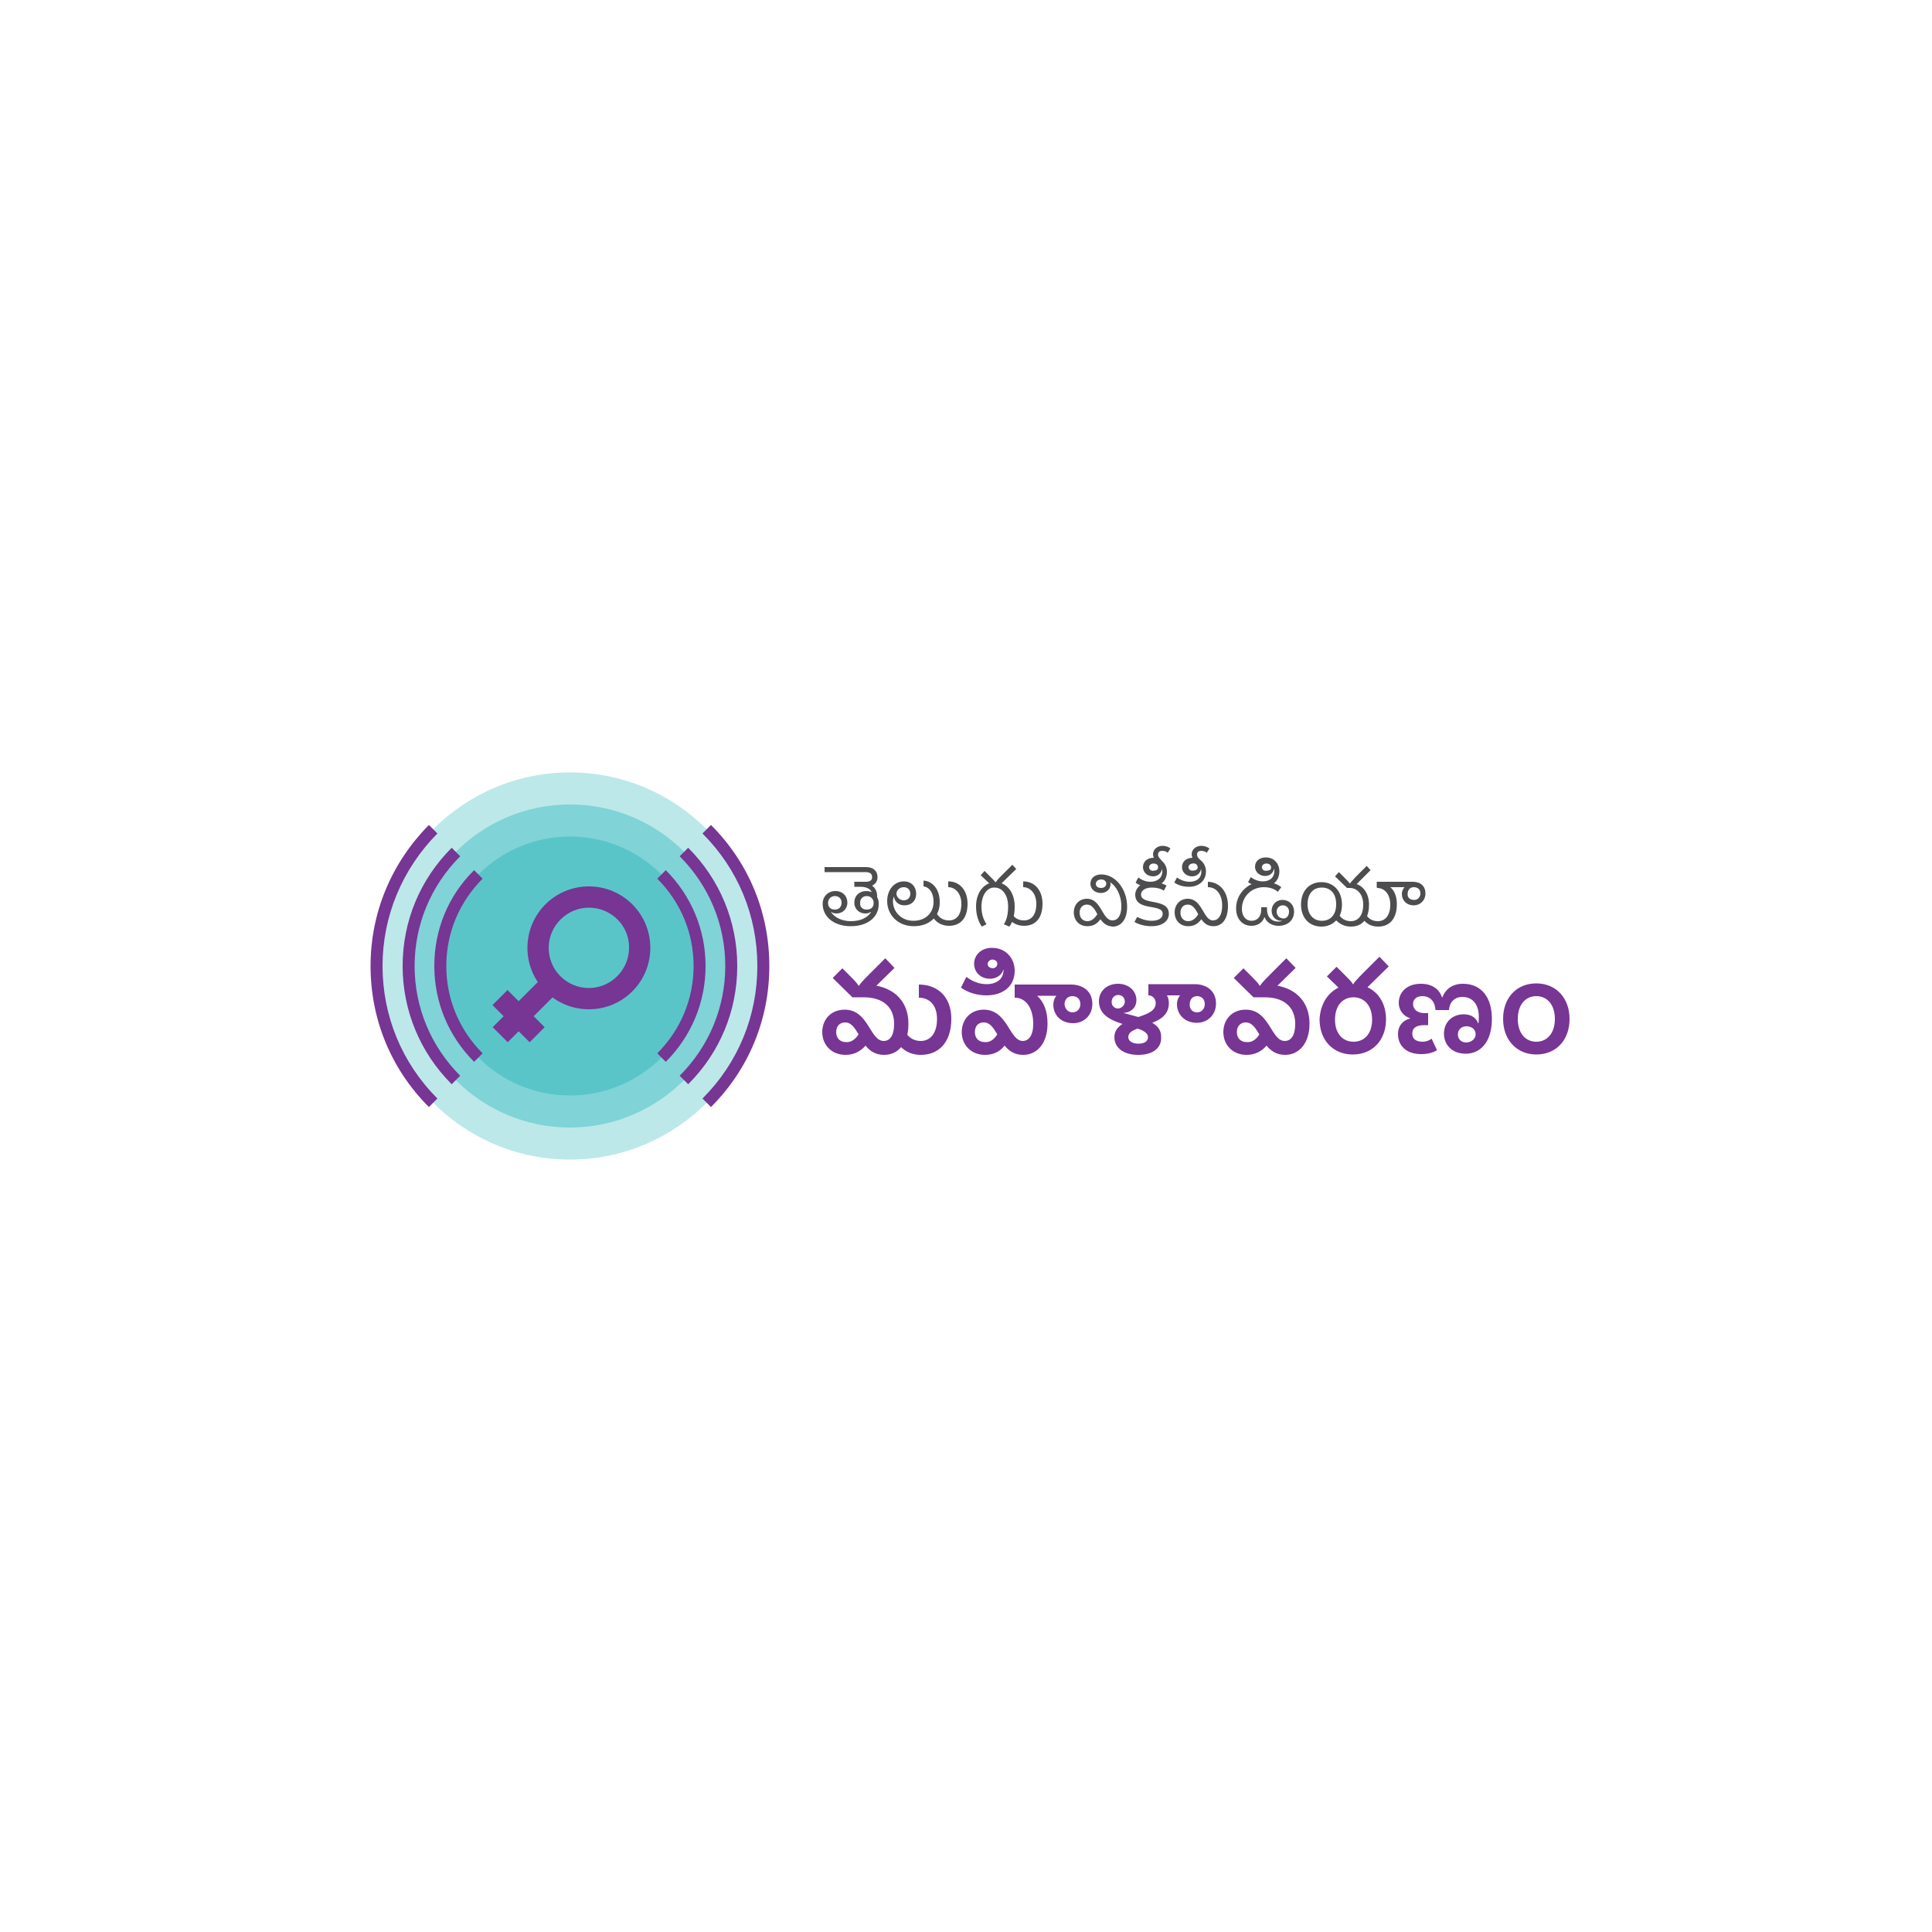 <?xml version="1.0" encoding="utf-8"?>
<!-- Generator: Adobe Illustrator 19.0.0, SVG Export Plug-In . SVG Version: 6.00 Build 0)  -->
<svg version="1.1" id="Layer_1" xmlns="http://www.w3.org/2000/svg" xmlns:xlink="http://www.w3.org/1999/xlink" x="0px" y="0px"
	 viewBox="0 0 500 500" style="enable-background:new 0 0 500 500;" xml:space="preserve">
<style type="text/css">
	.st0{opacity:0.4;fill:#59C5C9;}
	.st1{opacity:0.6;fill:#59C5C9;}
	.st2{fill:#59C5C9;}
	.st3{fill:#773594;}
	.st4{fill:#4D4D4F;}
</style>
<g id="XMLID_214_">
	<g id="XMLID_199_">
		<g id="XMLID_33_">
			<path id="XMLID_213_" class="st0" d="M147.5,300.1c-27.6,0-50.1-22.5-50.1-50.1s22.5-50.1,50.1-50.1s50.1,22.5,50.1,50.1
				S175.1,300.1,147.5,300.1z"/>
			<path id="XMLID_212_" class="st1" d="M147.5,291.8c-23,0-41.8-18.7-41.8-41.8c0-23,18.7-41.8,41.8-41.8s41.8,18.7,41.8,41.8
				C189.3,273,170.5,291.8,147.5,291.8z"/>
			<circle id="XMLID_211_" class="st2" cx="147.5" cy="250" r="33.5"/>
			<g id="XMLID_210_">
				<path id="XMLID_235_" class="st3" d="M172.3,274.8l-2.2-2.2c6-6,9.4-14,9.4-22.6c0-8.5-3.3-16.5-9.4-22.6l2.2-2.2
					c6.6,6.6,10.3,15.4,10.3,24.8C182.6,259.4,178.9,268.2,172.3,274.8z"/>
			</g>
			<g id="XMLID_209_">
				<path id="XMLID_238_" class="st3" d="M122.7,274.8c-6.6-6.6-10.3-15.4-10.3-24.8s3.6-18.2,10.3-24.8l2.2,2.2
					c-6,6-9.4,14-9.4,22.6c0,8.5,3.3,16.5,9.4,22.6L122.7,274.8z"/>
			</g>
			<g id="XMLID_208_">
				<path id="XMLID_237_" class="st3" d="M116.9,280.6c-8.2-8.2-12.7-19.1-12.7-30.6c0-11.6,4.5-22.4,12.7-30.6l2.2,2.2
					c-7.6,7.6-11.8,17.7-11.8,28.4c0,10.7,4.2,20.8,11.8,28.4L116.9,280.6z"/>
			</g>
			<g id="XMLID_207_">
				<path id="XMLID_234_" class="st3" d="M178.1,280.6l-2.2-2.2c7.6-7.6,11.8-17.7,11.8-28.4c0-10.7-4.2-20.8-11.8-28.4l2.2-2.2
					c8.2,8.2,12.7,19.1,12.7,30.6C190.8,261.6,186.3,272.4,178.1,280.6z"/>
			</g>
			<g id="XMLID_206_">
				<path id="XMLID_230_" class="st3" d="M184,286.5l-2.2-2.2c9.2-9.2,14.2-21.3,14.2-34.3s-5-25.1-14.2-34.3l2.2-2.2
					c9.8,9.8,15.1,22.7,15.1,36.5S193.8,276.7,184,286.5z"/>
			</g>
			<g id="XMLID_201_">
				<path id="XMLID_236_" class="st3" d="M111,286.5c-9.8-9.8-15.1-22.7-15.1-36.5c0-13.8,5.4-26.7,15.1-36.5l2.2,2.2
					C104.1,224.9,99,237.1,99,250c0,12.9,5,25.1,14.2,34.3L111,286.5z"/>
			</g>
			<g id="XMLID_36_">
				<g id="XMLID_198_">
					<path id="XMLID_231_" class="st3" d="M152.4,261.2c-8.8,0-15.9-7.1-15.9-15.9c0-8.8,7.1-15.9,15.9-15.9
						c8.8,0,15.9,7.1,15.9,15.9C168.3,254.1,161.2,261.2,152.4,261.2z M152.4,234.9c-5.7,0-10.4,4.7-10.4,10.4
						c0,5.8,4.7,10.4,10.4,10.4c5.7,0,10.4-4.7,10.4-10.4C162.9,239.6,158.2,234.9,152.4,234.9z"/>
				</g>
				<g id="XMLID_197_">
					
						<rect id="XMLID_229_" x="133.4" y="251.6" transform="matrix(0.707 0.707 -0.707 0.707 224.506 -19.792)" class="st3" width="5.5" height="19"/>
				</g>
				<g id="XMLID_143_">
					
						<rect id="XMLID_200_" x="127.4" y="260.3" transform="matrix(0.707 0.707 -0.707 0.707 225.3 -17.876)" class="st3" width="13.6" height="5.5"/>
				</g>
			</g>
		</g>
	</g>
	<g id="XMLID_604_">
		<path id="XMLID_745_" class="st4" d="M220.2,239.7c-4.6,0-7.3-2.6-7.3-5.8c0-1.9,1.4-3.3,3.3-3.3c1.9,0,3.1,1.3,3.1,3
			c0,1.7-1.3,2.8-2.8,2.8c-0.6,0-1-0.1-1.4-0.4l0,0.1c0.9,1.3,2.7,2.3,5.1,2.3c2.5,0,4.3-0.9,5.2-2.3l-0.1-0.1
			c-0.3,0.3-0.8,0.4-1.4,0.4c-1.5,0-2.8-1.1-2.8-2.8c0-1.8,1.3-3,3.1-3c0.5,0,1,0.1,1.4,0.3c-0.3-0.8-1.3-1.4-2.9-1.4h-1.6v-1.3h2.9
			c1.2,0,1.7-0.4,1.7-1.2c0-0.8-0.5-1.3-1.7-1.3h-10.6v-1.3h10.7c1.9,0,3,1,3,2.6c0,1-0.5,1.8-1.4,2.2c0.8,0.6,1.3,1.5,1.3,2.7
			c0,0.1,0,0.2,0,0.3c0.3,0.5,0.4,1,0.4,1.7C227.5,237.1,224.8,239.7,220.2,239.7z M216.1,235.4c1.1,0,1.7-0.8,1.7-1.8
			c0-1-0.7-1.7-1.7-1.7c-1.1,0-1.8,0.8-1.8,1.8C214.3,234.7,214.9,235.4,216.1,235.4z M224.3,235.4c1.2,0,1.8-0.7,1.8-1.7
			c0-1-0.7-1.8-1.8-1.8c-1,0-1.7,0.7-1.7,1.7C222.5,234.7,223.2,235.4,224.3,235.4z"/>
		<path id="XMLID_742_" class="st4" d="M236.5,239.7c-4.1,0-6.9-2.9-6.9-6.5c0-3,1.9-5.1,4.3-5.1c2,0,3.2,1.4,3.2,3.2
			c0,1.9-1.3,3-3,3c-2,0-2.7-1.5-2.7-2.2h-0.1c-0.1,0.5-0.2,0.6-0.2,1.2c0,2.5,2,5,5.3,5c3.1,0,5.2-2,5.2-4.9c0-2.7-1.4-3.9-2.6-4
			v-1.5c2.2,0.1,4.2,2.1,4.2,5.5C243.3,237.1,240.6,239.7,236.5,239.7z M233.9,233c1,0,1.7-0.7,1.7-1.7c0-0.9-0.6-1.7-1.7-1.7
			c-1.2,0-1.9,0.9-1.9,1.7C232,232,232.7,233,233.9,233z"/>
		<path id="XMLID_740_" class="st4" d="M242.4,236.4c0.8,1.3,1.9,1.8,3.2,1.8c1.9,0,3.2-1.4,3.2-4.3c0-2.7-1.6-4.3-3.4-4.3v-1.5
			c2.9,0,5,2.2,5,5.8c0,3.8-1.9,5.7-4.8,5.7c-1.8,0-3.2-0.8-4.1-2.1L242.4,236.4z"/>
		<path id="XMLID_738_" class="st4" d="M254.1,239.8c-0.7-1-1.5-2.7-1.5-5.2c0-2.9,1.3-5.2,3.4-6l-2.2-2.1l1-1.1l1.4,1.4
			c0.9,0.9,1.2,1.2,1.4,1.5h0.1c0.2-0.3,0.5-0.7,1.4-1.6l2.9-2.9l1,1.1l-3.8,3.7c2.1,0.8,3.4,3.1,3.4,6c0,2.5-0.6,4.3-1.4,5.2
			l-1.4-0.6c0.7-1.1,1.1-2.5,1.1-4.6c0-3-1.5-4.9-3.5-4.9c-1.9-0.1-3.4,1.9-3.4,4.9c0,2.1,0.6,3.5,1.3,4.6L254.1,239.8z"/>
		<path id="XMLID_736_" class="st4" d="M261.8,236.4c0.8,1.3,1.9,1.8,3.2,1.8c1.9,0,3.2-1.4,3.2-4.3c0-2.7-1.6-4.3-3.4-4.3v-1.5
			c2.9,0,5,2.2,5,5.8c0,3.8-1.9,5.7-4.8,5.7c-1.8,0-3.2-0.8-4.1-2.1L261.8,236.4z"/>
		<path id="XMLID_732_" class="st4" d="M284.8,237.9c-0.9,1.2-1.9,1.8-3.4,1.8c-2.1,0-3.5-1.5-3.5-3.6c0-1.9,1.3-3.5,3.4-3.5
			c3.8,0,3.9,5.6,6.6,5.6c1.4,0,2.3-1.3,2.3-3.6c0-3.1-1.4-5.3-2.9-6.3c0.1,0.2,0.1,0.3,0.1,0.5c0,1.4-1.1,2.3-2.5,2.3
			c-1.4,0-2.7-0.9-2.7-2.4c0-1.4,1.1-2.4,2.8-2.4c3.6,0,6.7,3.7,6.7,8.4c0,3.4-1.7,5.1-3.7,5.1C286.4,239.7,285.5,238.9,284.8,237.9
			z M284,236.6c-0.7-1.3-1.4-2.5-2.7-2.5c-1,0-1.9,0.7-1.9,2.1c0,1.3,0.8,2.2,2,2.2C282.6,238.4,283.4,237.5,284,236.6z
			 M286.3,228.7c0-0.6-0.5-1.1-1.3-1.1c-0.9,0-1.4,0.6-1.4,1.1c0,0.7,0.5,1.1,1.4,1.1C285.8,229.8,286.3,229.3,286.3,228.7z"/>
		<path id="XMLID_729_" class="st4" d="M294.3,237.3c1,0.5,2.3,1,3.7,1c2,0,2.9-0.8,2.9-1.8c0-2.8-7.1-0.5-7.1-5
			c0-0.9,0.5-1.8,1.3-2.4c-0.5-0.2-0.9-0.4-1.2-0.7l0.7-1.3c0.8,0.6,1.9,1.1,3.1,1.1c1.7,0,3.1-0.9,3.1-2.7c0-0.2,0-0.4-0.1-0.6
			c-0.1,1-1,1.9-2.3,1.9c-1.3,0-2.6-0.9-2.6-2.4c0-1.3,1-2.4,2.7-2.4h0.1c-0.1-0.3-0.2-0.6-0.2-0.9c0-1.2,1-2.2,2.5-2.2
			c0.8,0,1.6,0.3,2,0.7l-0.7,1.1c-0.3-0.3-0.8-0.5-1.4-0.5c-0.7,0-1.1,0.3-1.1,1c0,0.6,0.6,1.1,1,1.6c0.8,0.7,1.3,1.7,1.3,2.8
			c0,1.3-0.5,2.4-1.4,3c0.6,0.2,1,0.4,1.3,0.6l-0.7,1.3c-0.9-0.6-2-0.8-3.1-0.8c-1.9,0-2.8,0.9-2.8,1.8c0,2.9,7.2,0.8,7.2,5
			c0,1.8-1.6,3.2-4.5,3.2c-1.8,0-3.4-0.5-4.4-1.1L294.3,237.3z M299.7,224.2c-0.1-0.5-0.7-0.8-1.4-0.7c-0.7,0.1-1,0.7-0.9,1.1
			c0.1,0.6,0.7,0.9,1.4,0.7C299.5,225.3,299.8,224.8,299.7,224.2z"/>
		<path id="XMLID_724_" class="st4" d="M312.6,228.2c3.2,0.1,5.2,2.7,5.2,6.2c0,3.6-1.6,5.3-3.8,5.3c-1.5,0-2.4-0.8-3.1-1.8
			c-0.9,1.2-1.9,1.8-3.4,1.8c-2.1,0-3.5-1.5-3.5-3.6c0-1.9,1.3-3.5,3.4-3.5c3.8,0,4,5.6,6.5,5.6c1.4,0,2.4-1.3,2.4-3.9
			c0-2.4-1.2-4.7-3.7-4.7V228.2z M307.9,228.2c1.7,0,3-0.9,3-2.6c0-0.2,0-0.5-0.1-0.7c-0.1,1-1,1.9-2.3,1.9c-1.3,0-2.6-0.9-2.6-2.4
			c0-1.3,1-2.4,2.7-2.4h0c-0.1-0.3-0.2-0.6-0.2-0.9c0-1.2,1-2.2,2.5-2.2c0.8,0,1.6,0.3,2.1,0.7l-0.7,1.1c-0.3-0.3-0.8-0.5-1.4-0.5
			c-0.7,0-1.1,0.3-1.1,1c0,0.7,0.6,1.1,1.1,1.6c0.8,0.7,1.2,1.7,1.2,2.7c0,2.5-1.9,4-4.4,4c-1.5,0-2.8-0.4-3.8-1.1l0.7-1.3
			C305.6,227.8,306.7,228.2,307.9,228.2z M310.1,236.6c-0.7-1.3-1.4-2.5-2.7-2.5c-1,0-1.9,0.7-1.9,2.1c0,1.3,0.8,2.2,2,2.2
			C308.7,238.4,309.6,237.5,310.1,236.6z M309.9,224.2c-0.1-0.5-0.6-0.9-1.4-0.7c-0.7,0.1-1,0.7-0.9,1.1c0.1,0.6,0.7,0.8,1.4,0.7
			C309.8,225.2,310.1,224.7,309.9,224.2z"/>
		<path id="XMLID_720_" class="st4" d="M332,238.2c-0.1,0.1-0.2,0.1-0.5,0.1c-1.1,0-2.4-0.9-2.4-2.6c0-1.5,1.1-2.8,2.8-2.8
			c1.7,0,3,1.2,3,3c0,2.4-1.8,3.7-4,3.7c-2.2,0-3.3-1.3-3.6-2.2h-0.1c-0.3,1-1.4,2.2-3.3,2.2c-2.4,0-4-1.8-4-4.5
			c0-2.8,1.6-5.1,4-6.3c-0.3-0.1-0.6-0.3-0.9-0.5l0.7-1.3c0.8,0.6,1.9,1.1,3.1,1.1c1.7,0,3-0.9,3-2.7c0-0.2,0-0.4-0.1-0.6
			c-0.1,1-1,1.9-2.3,1.9c-1.3,0-2.6-0.9-2.6-2.4c0-1.3,1-2.4,2.8-2.4c2.2,0,3.5,1.7,3.5,3.6c0,1.3-0.5,2.4-1.4,3.1
			c0.7,0.2,1.4,0.6,1.9,1l-0.9,1.2c-0.9-0.8-2.2-1.2-3.6-1.2c-3.3,0-5.7,2.5-5.7,5.6c0,1.9,1,3.1,2.5,3.1c1.5,0,2.5-1.1,2.5-2.9
			v-0.6h1.5v0.6c0,1.8,1.1,3.1,2.9,3.1C331.4,238.5,331.7,238.4,332,238.2L332,238.2z M328.9,224.2c-0.1-0.5-0.7-0.8-1.4-0.7
			c-0.7,0.1-1,0.7-0.9,1.1c0.1,0.6,0.7,0.9,1.4,0.7C328.8,225.3,329.1,224.8,328.9,224.2z M332.2,237.7c0.7,0,1.4-0.6,1.4-1.8
			c0-0.9-0.7-1.6-1.6-1.6c-0.9,0-1.6,0.7-1.6,1.6C330.4,237.2,331.4,237.7,332.2,237.7z"/>
		<path id="XMLID_716_" class="st4" d="M356.4,228.2h9.2c2,0,3.3,1.1,3.3,3s-1.4,3.1-3,3.1c-2,0-3.1-1.4-3.1-2.9
			c0-1,0.5-1.6,0.7-1.8h-3.7c1.1,0.9,1.7,2.4,1.7,4.4c0,3.8-1.9,5.8-4.8,5.8c-1.5,0-2.7-0.5-3.6-1.5c-0.8,1-2,1.5-3.5,1.5
			c-1.5,0-2.8-0.6-3.8-1.6c-0.9,1-2.3,1.6-3.8,1.6c-3.2,0-5.3-2.3-5.3-5.7c0-3.5,2.1-5.8,5.3-5.8c3.1,0,5.3,2.3,5.3,5.8
			c0,1.1-0.2,2.1-0.6,2.9c0.7,0.9,1.7,1.4,2.9,1.4c1.9,0,3.2-1.5,3.2-4.3c0-2.7-1.6-4.3-3.5-4.3h-0.7l-3.1-3l1-1.1l1.4,1.4
			c0.9,0.9,1.2,1.2,1.4,1.5h0.1c0.2-0.3,0.5-0.6,1.4-1.6l2.9-2.9l1,1.1l-3.6,3.6c1.9,0.7,3.2,2.6,3.2,5.3c0,1.2-0.2,2.2-0.5,3
			c0.7,0.9,1.7,1.3,2.8,1.3c1.9,0,3.2-1.5,3.2-4.3c0-2.7-1.5-4.3-3.4-4.3v-0.1h-0.1V228.2z M342.1,238.3c2.2,0,3.7-1.5,3.7-4.3
			c0-2.8-1.5-4.3-3.7-4.3c-2.2,0-3.7,1.5-3.7,4.3C338.4,236.8,340,238.3,342.1,238.3z M366,232.9c0.9,0,1.6-0.7,1.6-1.7
			c0-1.1-0.8-1.6-1.7-1.6c-1,0-1.6,0.7-1.6,1.7C364.2,232.2,364.8,232.9,366,232.9z"/>
		<path id="XMLID_713_" class="st3" d="M222.3,255.1c0.3-0.5,1-1.3,2.4-2.7l4.4-4.4l2.4,2.5l-4.7,4.6c4.9,0.9,8.3,4.3,8.3,9.8
			c0,1.1-0.1,2.1-0.3,2.9c1,1.2,2.3,1.6,3.5,1.6c2.4,0,4.2-1.9,4.2-5.7c0-3.6-2-5.5-4.7-5.5v-3.4c4.7,0,8.4,3,8.4,8.9
			c0,6-3.2,9.3-7.9,9.3c-2,0-3.8-0.7-5.1-2c-1.1,1.3-2.6,2-4.4,2c-2.2,0-3.7-1-4.8-2.4c-1.3,1.5-3,2.4-5.2,2.4c-3.5,0-6-2.5-6-5.9
			c0-3.2,2.2-5.8,5.8-5.8c6.2,0,6.5,8.1,10.1,8.1c1.6,0,2.7-1.4,2.7-4.4c0-4.3-2.8-6.9-7.9-6.9h-2.9l-5.1-5l2.5-2.5l2.2,2.2
			c1.2,1.2,1.7,1.8,2,2.3H222.3z M222.2,267.7c-1-1.7-1.9-3.1-3.5-3.1c-1.3,0-2.3,0.9-2.3,2.5c0,1.5,0.9,2.6,2.6,2.6
			C220.3,269.8,221.4,268.9,222.2,267.7z"/>
		<path id="XMLID_707_" class="st3" d="M255.3,254.7c2.6,0,4.4-1.3,4.4-3.6c0-0.1,0-0.2,0-0.3c-0.3,1.4-1.7,2.5-3.5,2.5
			c-2.2,0-4.1-1.5-4.1-3.9c0-2.1,1.7-4.1,4.6-4.1c3.7,0,5.9,2.8,5.9,5.9c0,4.2-3.2,6.4-7.3,6.4c-2.6,0-4.9-0.8-6.6-2l1.4-2.8
			C251.6,254,253.5,254.7,255.3,254.7z M262.5,254.8h14.7c3,0,5.5,1.7,5.5,5c0,3-2.2,5-5,5c-3.1,0-5.1-2.1-5.1-4.8
			c0-1.1,0.5-2,0.8-2.3h-5c1.7,1.5,2.7,3.9,2.7,7.2c0,5.1-2.7,8.1-6.3,8.1c-2.2,0-3.7-1-4.8-2.4c-1.3,1.6-2.9,2.4-5.1,2.4
			c-3.5,0-6-2.5-6-5.9c0-3.2,2.2-5.8,5.7-5.8c6.2,0,6.6,8.1,10.1,8.1c1.5,0,2.7-1.4,2.7-4.4c0-4-1.8-6.8-4.8-6.8V254.8z
			 M258.1,267.7c-1-1.7-1.9-3.1-3.5-3.1c-1.4,0-2.3,0.9-2.3,2.5c0,1.5,0.9,2.6,2.6,2.6C256.3,269.8,257.3,268.9,258.1,267.7z
			 M257.5,248.5c-0.6-0.3-1.3-0.2-1.7,0.4c-0.4,0.5-0.2,1.2,0.4,1.5c0.6,0.3,1.3,0.2,1.7-0.3C258.3,249.4,258.1,248.8,257.5,248.5z
			 M277.6,262c1.1,0,2-0.9,2-2.1c0-1.4-0.9-2.1-2.1-2.1c-1.2,0-2,0.9-2,2.1C275.6,261.1,276.4,262,277.6,262z"/>
		<path id="XMLID_702_" class="st3" d="M294.6,273c-4.2,0-6.2-2.1-6.2-4.6c0-1.6,0.9-2.6,2.1-3.4c-3.1-1-6.1-2.4-6.1-5.9
			c0-2.6,2.1-4.5,4.9-4.5c3,0,4.8,2,4.8,4.2c0,2.4-2,3.3-3.2,3.3l0,0.1c1.2,0.3,2.5,0.7,3.7,1c2.4-0.8,4.5-1.6,4.5-3.6
			c0-1.1-0.8-1.9-1.7-2h-0.2v-2.9h12c3,0,5.5,1.7,5.5,5c0,3-2.2,5-5,5c-3,0-5.1-2.1-5.1-4.8c0-1.1,0.5-2,0.8-2.3h-3.4
			c0.3,0.5,0.5,1.2,0.5,2c0,2.9-2,4.2-4.3,5.1c1.4,0.8,2.3,1.9,2.3,3.6C300.7,271,298.6,273,294.6,273z M289.3,261
			c0.9,0,1.8-0.8,1.8-1.8c0-1-0.7-1.7-1.7-1.7c-1,0-1.7,0.8-1.7,1.7C287.6,260.3,288.5,261,289.3,261z M297.1,268.4
			c0-1-1.1-1.7-2.7-2.2c-1.4,0.5-2.4,1.1-2.4,2.2c0,1,1,1.7,2.6,1.7C296.3,270.1,297.1,269.4,297.1,268.4z M309.8,262
			c1.1,0,2-0.9,2-2.1c0-1.4-0.9-2.1-2-2.1c-1.2,0-1.9,0.9-1.9,2.1C307.8,261.1,308.6,262,309.8,262z"/>
		<path id="XMLID_699_" class="st3" d="M326.1,255.1c0.3-0.5,1-1.3,2.4-2.7l4.4-4.4l2.4,2.5l-4.7,4.6c4.9,0.9,8.3,4.3,8.3,9.8
			c0,5.1-2.7,8.1-6.3,8.1c-2.2,0-3.7-1-4.8-2.4c-1.3,1.5-3,2.4-5.2,2.4c-3.5,0-6-2.5-6-5.9c0-3.2,2.2-5.8,5.8-5.8
			c6.2,0,6.5,8.1,10.1,8.1c1.6,0,2.7-1.4,2.7-4.4c0-4.3-2.8-6.9-7.9-6.9h-2.9l-5.1-5l2.5-2.5l2.2,2.2c1.2,1.2,1.7,1.8,2,2.3H326.1z
			 M325.9,267.7c-1-1.7-1.9-3.1-3.5-3.1c-1.3,0-2.3,0.9-2.3,2.5c0,1.5,0.9,2.6,2.6,2.6C324.1,269.8,325.2,268.9,325.9,267.7z"/>
		<path id="XMLID_694_" class="st3" d="M346.4,255.6l-3-2.9l2.5-2.5l2.2,2.2c1.2,1.2,1.8,1.8,2,2.3h0.1c0.4-0.6,1-1.3,2.4-2.7
			l4.4-4.4l2.4,2.5l-5.5,5.4c3,1.4,4.8,4.4,4.8,8.3c0,5.4-3.5,9.1-8.6,9.1c-5.1,0-8.6-3.7-8.6-9.1C341.7,260,343.5,257,346.4,255.6z
			 M350.3,269.6c2.8,0,4.8-2.1,4.8-5.7c0-3.6-2-5.8-4.8-5.8c-2.8,0-4.8,2.1-4.8,5.8C345.5,267.5,347.5,269.6,350.3,269.6z"/>
		<path id="XMLID_691_" class="st3" d="M378.5,258c-2.2,0-3.4,1.5-3.5,3.4h-3.5c-0.1-2.1-1.3-3.6-3.4-3.6c-1.6,0-2.4,0.9-2.4,2
			c0,1.5,1.2,2.4,3,2.4h0.9v3.1h-0.9c-2.3,0-3.2,0.8-3.2,2.2c0,1.4,1,2.1,2.7,2.1c0.8,0,1.7-0.3,2.3-0.8l1.4,3c-1.2,0.7-2.5,1-4.1,1
			c-3.9,0-6-2.2-6-5.2c0-2.1,1.2-3.5,3.1-4v-0.1c-1.4-0.4-2.9-1.8-2.9-4c0-2.6,2-4.9,5.7-4.9c3.1,0,4.8,1.5,5.5,3.5h0.1
			c0.6-1.7,2.2-3.5,5.3-3.5c4.7,0,7.5,3.4,7.5,9.1c0,6-3,9-6.8,9c-3.4,0-5.6-2.2-5.6-5.2s2.2-5,5.1-5c2.5,0,3.5,1.5,3.7,2.3l0.1,0
			c0.1-0.3,0.1-0.7,0.1-1.1C382.9,260.1,381.2,258,378.5,258z M381.9,267.7c0-1.1-0.8-2.1-2.4-2.1c-1.3,0-2.2,0.9-2.2,2.1
			c0,1.2,0.8,2.1,2.2,2.1C381.1,269.7,381.9,268.6,381.9,267.7z"/>
		<path id="XMLID_605_" class="st3" d="M397.6,254.5c5.1,0,8.6,3.8,8.6,9.2c0,5.5-3.5,9.2-8.6,9.2c-5.1,0-8.6-3.8-8.6-9.2
			C389,258.2,392.5,254.5,397.6,254.5z M397.6,269.6c2.8,0,4.8-2.2,4.8-5.9c0-3.7-2-5.9-4.8-5.9c-2.8,0-4.8,2.2-4.8,5.9
			C392.8,267.4,394.8,269.6,397.6,269.6z"/>
	</g>
</g>
</svg>
